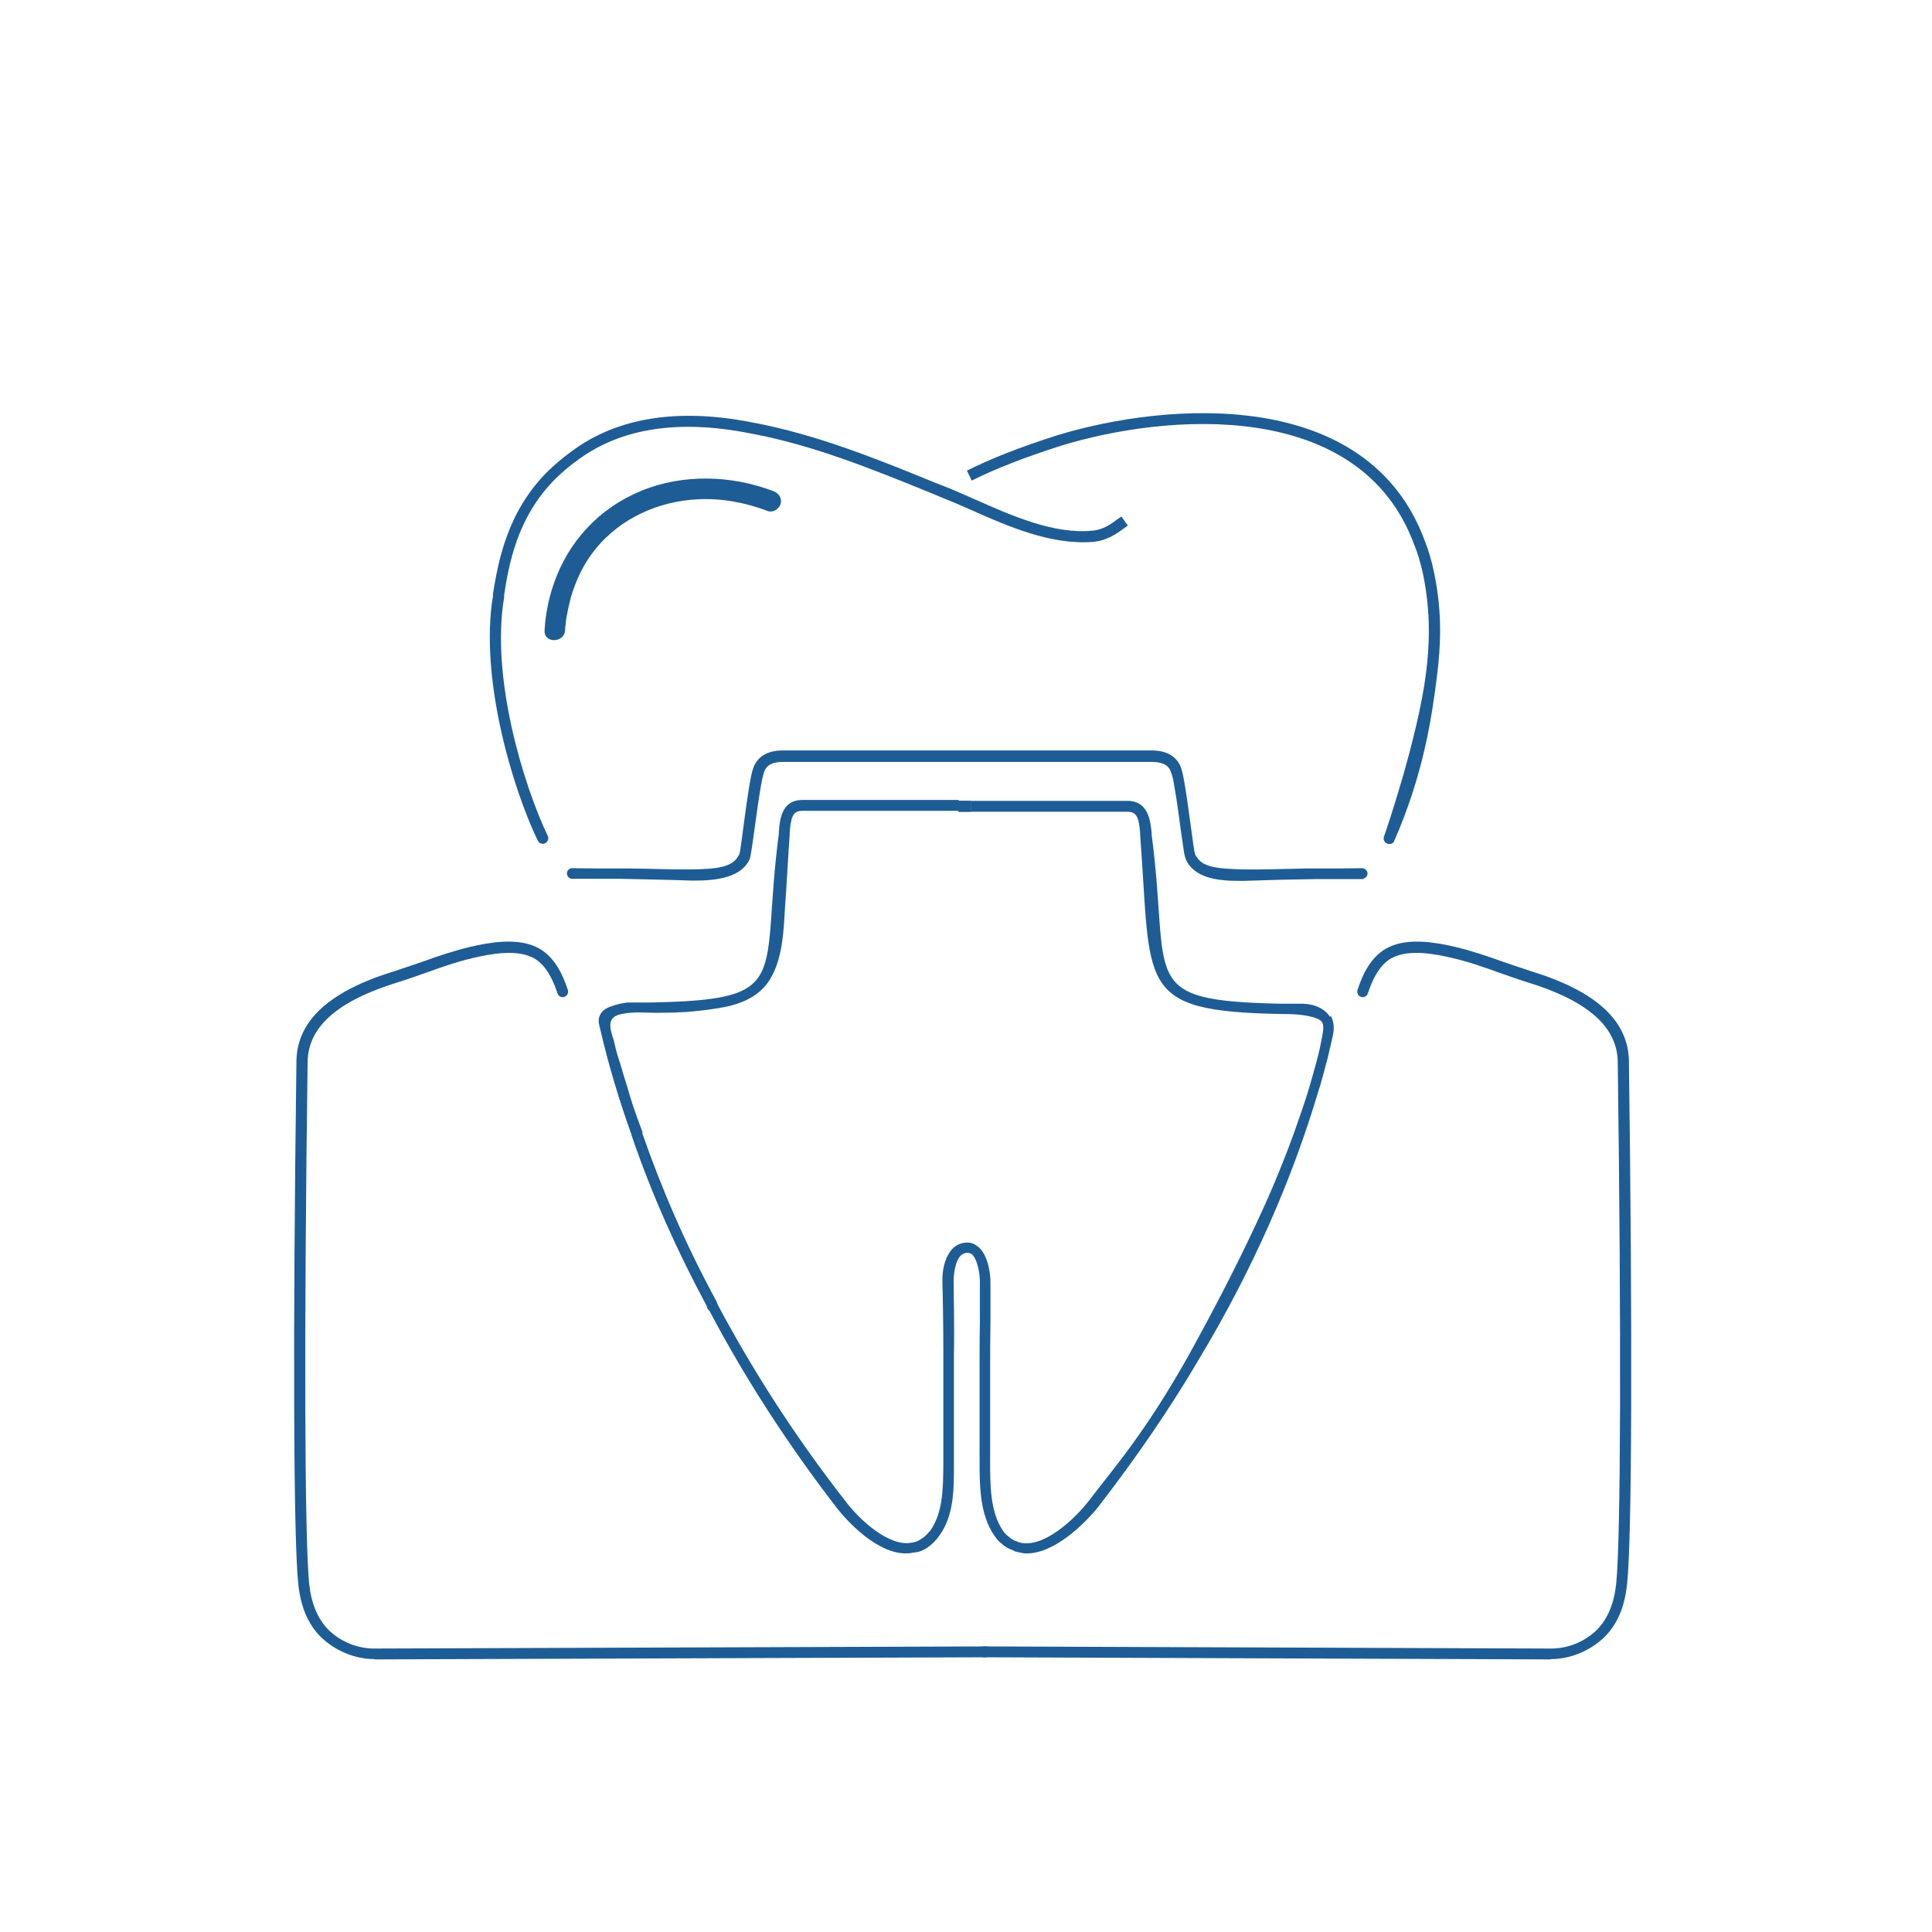 <svg xmlns="http://www.w3.org/2000/svg" id="DESIGN" viewBox="0 0 64 64"><defs><style>      .cls-1 {        fill: #1e5c95;      }    </style></defs><path class="cls-1" d="M17.82,27.86c-.84-1.74-1.94-5.4-1.49-8.12v-.07c.17-1.01.44-2.7,1.83-4.07.21-.2.47-.43.79-.66,1.5-1.11,3.51-1.43,5.95-.95,2.12.39,4.14,1.21,6.1,2.01l.36.14c.3.12.61.26.93.4,1.22.54,2.6,1.16,3.89,1.04.37-.03.64-.23.85-.39l.12-.08.21.3-.11.08c-.23.17-.57.42-1.04.46-1.4.11-2.81-.51-4.07-1.07-.31-.14-.62-.27-.92-.39l-.36-.15c-1.94-.79-3.95-1.61-6.04-1.99-2.34-.46-4.24-.17-5.67.88-.3.21-.54.43-.74.62-1.3,1.29-1.56,2.9-1.71,3.86v.08c-.45,2.64.64,6.23,1.46,7.93.02.09-.03.19-.12.22-.08.03-.18,0-.22-.09Z"></path><path class="cls-1" d="M46.18,27.88c-.05.08-.16.1-.24.06-.08-.04-.12-.13-.1-.21.07-.19,1.13-3.29,1.4-5.44.1-.81.18-1.92-.1-3.27-.08-.37-.17-.68-.29-.97-1.79-4.88-8.21-4.36-11.72-3.28-1.21.39-2.14.75-2.94,1.15l-.16-.33c.82-.41,1.77-.78,2.99-1.17,3.64-1.11,10.29-1.63,12.18,3.5.12.31.22.63.3,1.02.3,1.41.21,2.55.11,3.39-.18,1.46-.46,3.33-1.43,5.54Z"></path><path class="cls-1" d="M23.57,43.24c-.97-1.79-1.81-3.68-2.46-5.57.68,1.61,1.55,3.6,2.46,5.57Z"></path><path class="cls-1" d="M12.41,54.96c-.65,0-1.3-.27-1.78-.73-.43-.43-.67-1-.75-1.76-.16-1.52-.18-8.31-.06-17.32.02-1.34,1.09-2.32,3.25-2.98.31-.1.62-.21.92-.31.5-.18,1.03-.36,1.57-.49.68-.16,1.54-.3,2.18-.01.63.28.91.95,1.07,1.43.03.1-.02.2-.11.23-.1.04-.2-.02-.23-.11-.22-.66-.5-1.05-.87-1.21-.55-.25-1.37-.1-1.95.04-.52.12-1.03.3-1.53.48-.31.11-.62.22-.94.32-1.99.61-2.97,1.47-2.99,2.63-.12,8.99-.1,15.77.05,17.28.07.67.28,1.17.64,1.54.41.4.96.62,1.52.62l20.24-.07c.1,0,.18.08.18.18s-.08.18-.18.18h-.18l-20.06.07Z"></path><rect class="cls-1" x="31.75" y="26.53" width=".42" height=".36"></rect><path class="cls-1" d="M45.18,29.12h-1.53c-.81.01-1.63.03-2.44.06h-.15c-.55,0-1.27-.04-1.65-.5-.12-.15-.16-.28-.19-.46-.03-.2-.06-.41-.09-.62-.07-.5-.13-1-.22-1.5-.03-.17-.05-.35-.12-.52-.07-.23-.28-.34-.62-.34h-12.24c-.34,0-.54.1-.62.34-.16.44-.4,2.75-.48,2.89-.22.47-.79.7-1.78.7h-.15c-.81-.03-1.63-.04-2.44-.06h-1.53c-.09-.02-.15-.09-.15-.18,0-.09.07-.16.16-.17.22,0,.57.01.98.01h.92c1.09.01,1.26.04,2.06.03.79-.01,1.31-.06,1.53-.4.03-.04.04-.07.06-.1.06-.12.29-2.38.46-2.85.13-.38.47-.59.97-.59h12.24c.5,0,.84.21.97.59.16.47.4,2.73.46,2.85.01.03.03.06.06.1.22.34.73.38,1.53.4.79.01.97-.01,2.06-.03h.92c.41,0,.76-.01.98-.01.11.02.17.11.16.2-.01.07-.07.13-.15.15Z"></path><path class="cls-1" d="M51.37,54.96c.65,0,1.3-.27,1.78-.73.43-.43.67-1,.75-1.76.16-1.52.18-8.31.06-17.32-.02-1.34-1.09-2.32-3.25-2.98-.31-.1-.62-.21-.92-.31-.5-.18-1.03-.36-1.57-.49-.68-.16-1.54-.3-2.18-.01-.63.28-.91.95-1.07,1.43-.03.1.02.2.11.23.1.04.2-.02.23-.11.22-.66.5-1.05.87-1.21.55-.25,1.37-.1,1.95.04.52.12,1.03.3,1.53.48.31.11.62.22.94.32,1.99.61,2.97,1.47,2.99,2.63.12,8.99.1,15.77-.05,17.28-.07.67-.28,1.17-.64,1.54-.41.4-.96.62-1.52.62l-18.78-.07c-.1,0-.18.08-.18.18s.08.18.18.18h.18s18.59.07,18.59.07Z"></path><g><path class="cls-1" d="M31.75,26.53v.36h.42v-.36h-.42ZM21.11,37.66c.65,1.9,1.49,3.78,2.46,5.57-.91-1.97-1.78-3.97-2.46-5.57Z"></path><path class="cls-1" d="M44.06,33.69c-.17-.28-.52-.43-.89-.44h-.72c-4.83-.1-3.66-.75-4.3-5.6v-.06c-.04-.36-.09-1.06-.8-1.06h-5.18v.36h5.18c.32,0,.38.22.42.72v.06c.38,5.02-.16,5.83,4.66,5.92.27,0,.85,0,1.22.16.04.02.08.04.12.08.12.14.06.34-.05.9-.07.32-.15.59-.27,1.02-.14.5-.26.85-.41,1.28-.26.77-.52,1.42-.71,1.88-.18.45-.54,1.29-1.25,2.74-.84,1.7-1.55,2.96-1.7,3.24-1.45,2.58-2.43,3.67-3.29,4.8-.45.59-1.53,1.64-2.34,1.4l-.07-.03c-.1-.03-.17-.07-.27-.16-.06-.04-.12-.1-.19-.2-.42-.62-.42-1.51-.42-2.27v-3.43c0-.1,0-.46.01-1.23v-1.3c0-.3-.09-.96-.45-1.2-.12-.09-.3-.16-.58-.06-.48.2-.58.91-.56,1.26.03,1.35.03,2.11.03,2.4v3.63c-.01.75,0,1.59-.43,2.2-.09.1-.17.2-.29.27-.1.07-.2.12-.32.13-.74.16-1.75-.75-2.24-1.42-1.58-2.03-2.98-4.18-4.2-6.47,0-.01-.01-.04-.03-.09-1-1.84-1.81-3.7-2.46-5.57v-.06c-.25-.64-.41-1.16-.52-1.55-.19-.59-.14-.49-.29-.94-.03-.09-.07-.23-.14-.54-.12-.38-.26-.77.26-.87.42-.09.87-.03,1.29-.04.3,0,.59-.01.9-.03.45-.04.91-.09,1.36-.19.59-.14,1.14-.43,1.43-1,.35-.65.39-1.48.43-2.2.06-.82.1-1.66.16-2.49v-.06c.04-.51.1-.72.42-.72h5.18v-.36h-5.18c-.71,0-.75.69-.78,1.06v.06c-.64,4.85.54,5.5-4.3,5.59h-.72c-.22.03-.39.07-.51.12-.19.06-.33.14-.41.33-.06.16-.01.3.03.46.26,1.13.61,2.3,1.03,3.47,0,.04.03.09.03.1.64,1.87,1.48,3.75,2.46,5.57.01.06.04.12.09.16,1.19,2.26,2.61,4.44,4.18,6.48.51.67,1.62,1.75,2.59,1.53.16-.01.32-.07.46-.17.14-.1.27-.22.38-.38.51-.69.49-1.61.49-2.4v-3.62c.01-.29.01-1.07-.01-2.42,0-.32.09-.82.33-.91.13-.06.2-.01.25,0,.2.14.29.64.29.91v1.3c-.01.65-.01,1.11-.01,1.22v3.44c0,.78,0,1.77.49,2.47.07.1.16.22.25.27.1.1.23.17.38.22.01.01.06.04.09.04.12.03.23.06.35.06.91,0,1.91-.96,2.4-1.58,1.27-1.65,2.36-3.24,3.31-4.86,1.75-2.91,3.08-5.92,3.97-8.93l.04-.12c.07-.25.13-.46.17-.62.06-.21.1-.37.12-.47.05-.21.08-.33.1-.43.04-.18.06-.28.06-.34.01-.19-.03-.34-.1-.47ZM21.11,37.66c.68,1.61,1.55,3.6,2.46,5.57-.97-1.79-1.81-3.68-2.46-5.57Z"></path><path class="cls-1" d="M21.11,37.66c.68,1.61,1.55,3.6,2.46,5.57-.97-1.79-1.81-3.68-2.46-5.57Z"></path><path class="cls-1" d="M23.57,43.24c-.97-1.79-1.81-3.68-2.46-5.57.68,1.61,1.55,3.6,2.46,5.57Z"></path></g><path class="cls-1" d="M18.72,20.88c0-.06,0-.13.02-.19,0-.04,0-.08.01-.12,0-.02.01-.08,0-.01,0-.03,0-.05.01-.08.04-.23.09-.46.15-.69.17-.58.44-1.15.83-1.62.83-1.01,2.08-1.57,3.38-1.63.8-.04,1.58.11,2.32.39.17.06.37-.07.42-.24.05-.19-.06-.35-.24-.42-1.39-.53-2.99-.58-4.38-.01s-2.42,1.68-2.9,3.09c-.17.49-.27,1.01-.3,1.53-.03.44.65.43.68,0h0Z"></path></svg>
